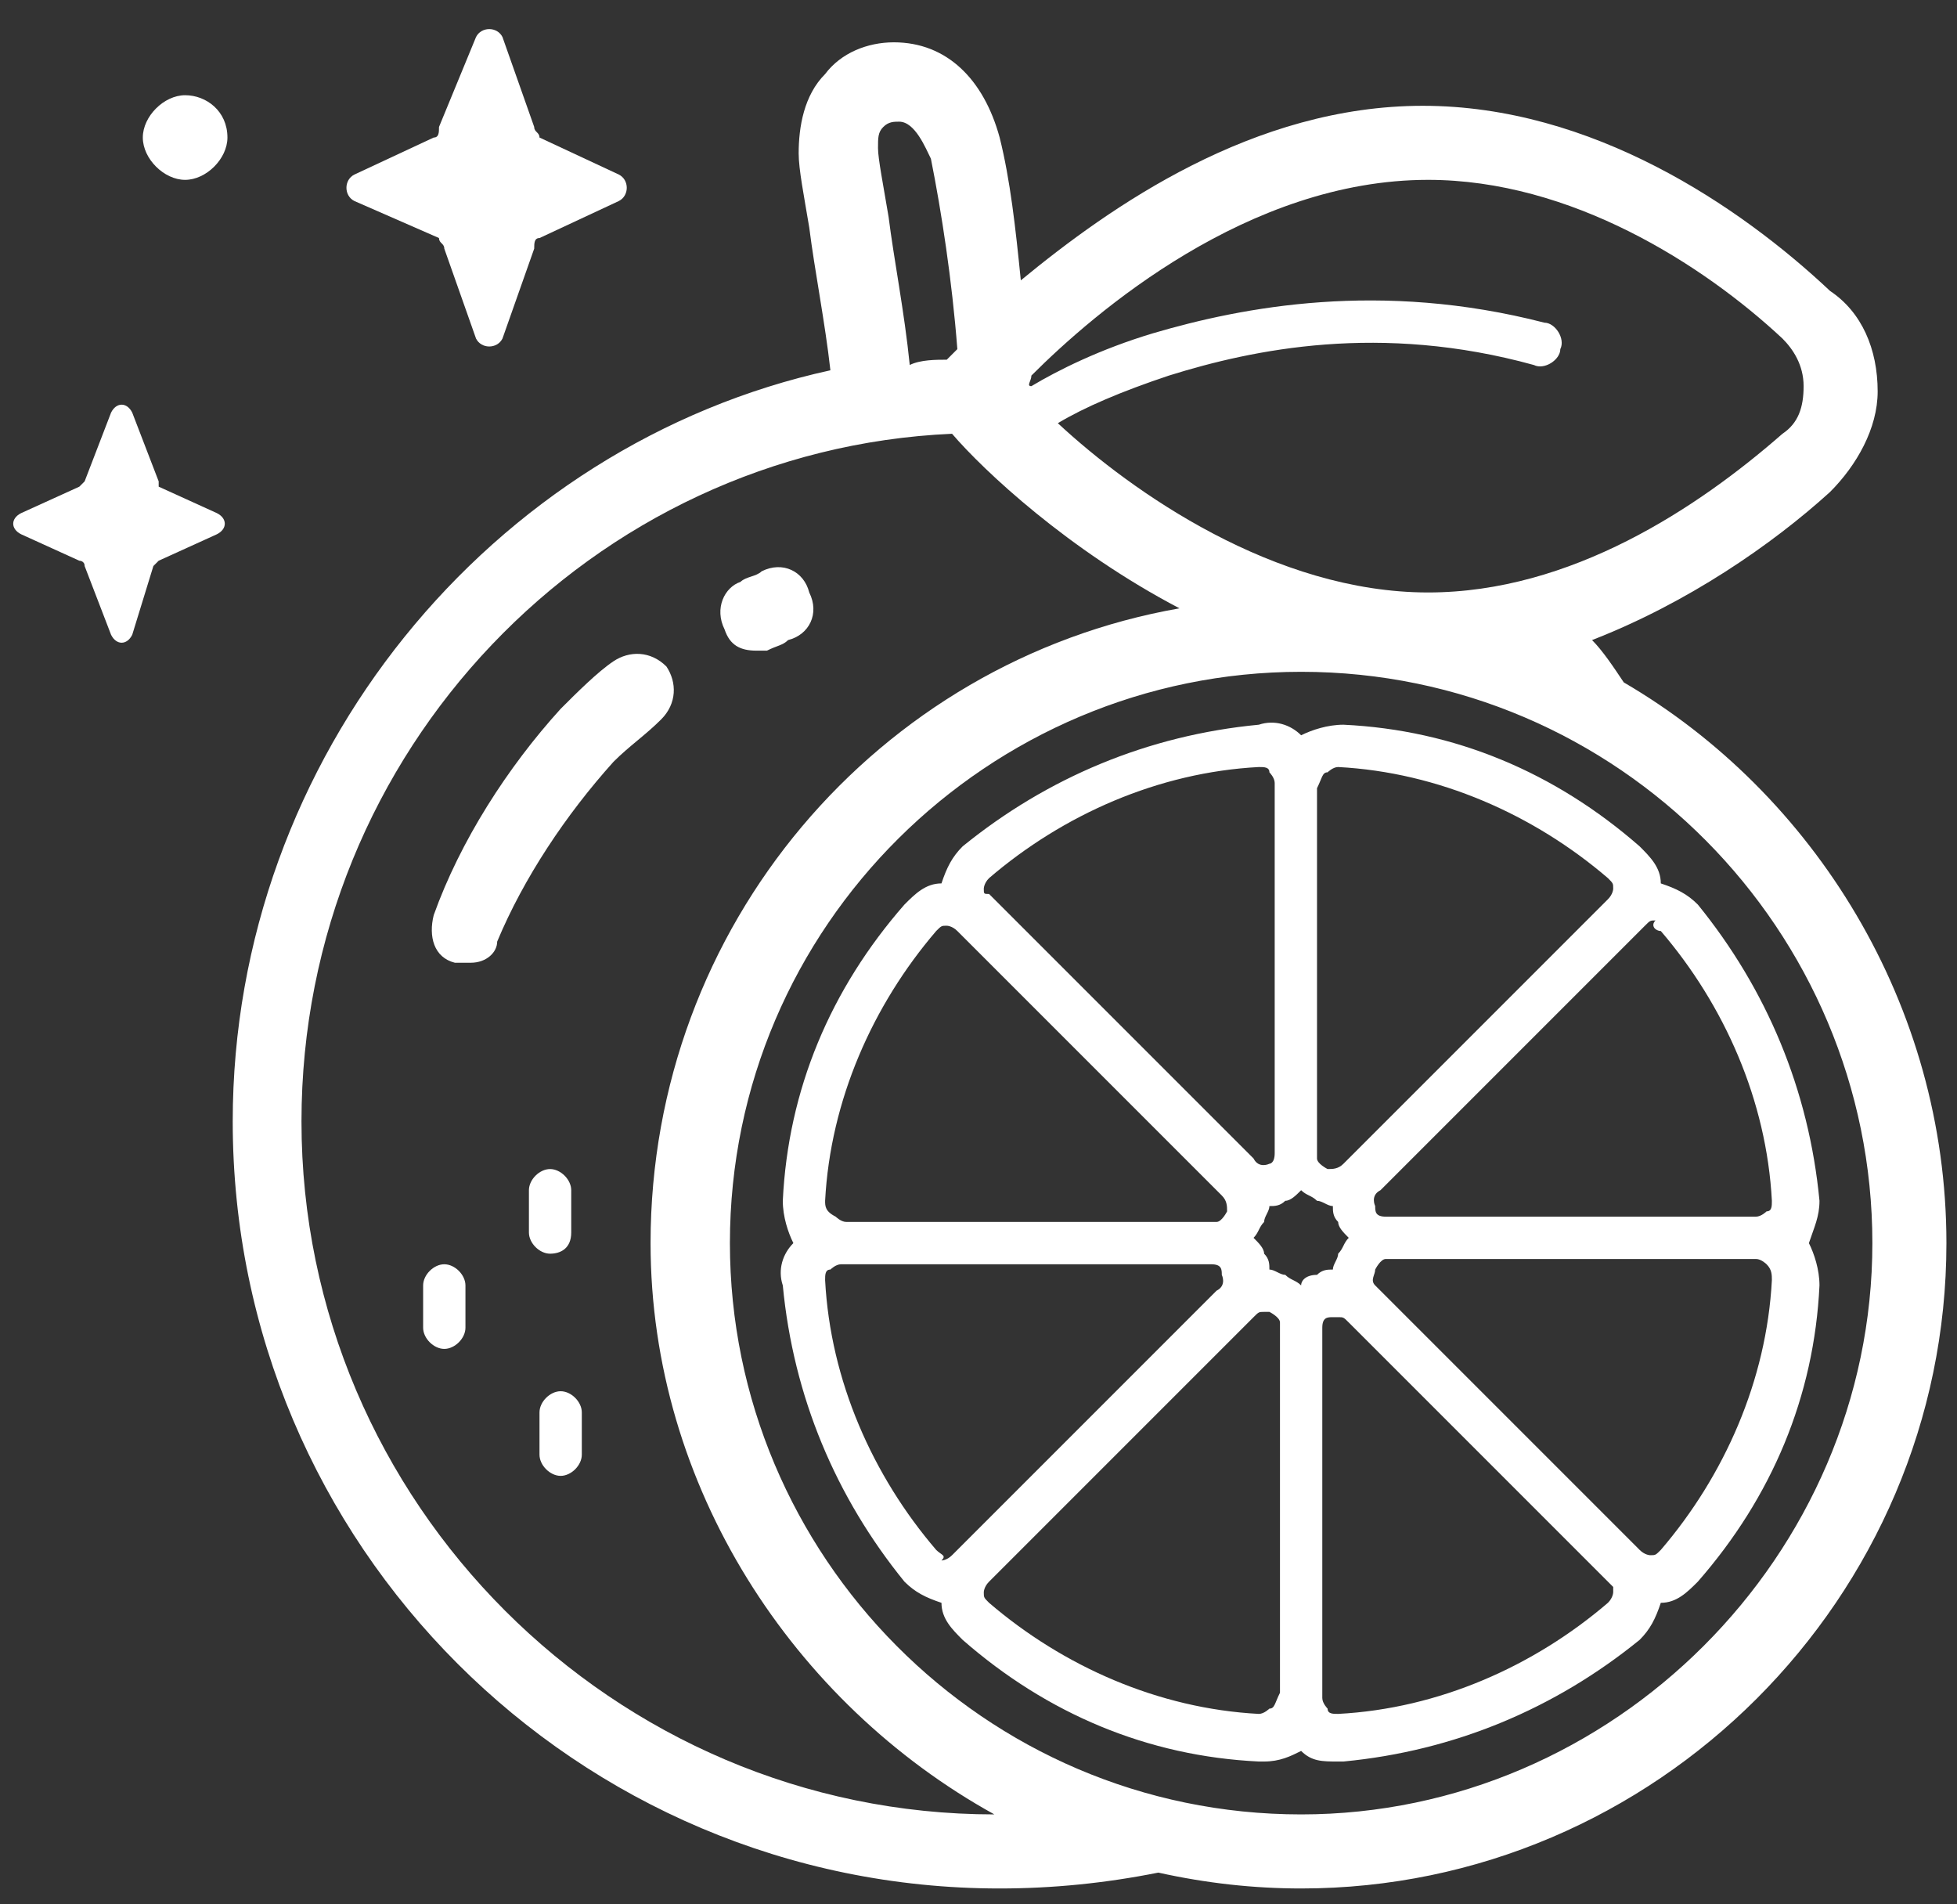<?xml version="1.0" encoding="utf-8"?>
<!-- Generator: Adobe Illustrator 19.0.0, SVG Export Plug-In . SVG Version: 6.00 Build 0)  -->
<svg version="1.1" id="Layer_1" xmlns="http://www.w3.org/2000/svg" xmlns:xlink="http://www.w3.org/1999/xlink" x="0px" y="0px"
	 width="37px" height="36px" viewBox="0 0 37 36" style="enable-background:new 0 0 37 36;" xml:space="preserve">
<rect x="0" y="0" width="37" height="36" fill="#333333" stroke="none"/>
<style type="text/css">
	.st0{fill:#FFFFFF;}
</style>
<g>
	<path id="XMLID_23_" class="st0" d="M9.5,0.7l0.6,1.7c0,0.1,0.1,0.1,0.1,0.2l1.5,0.7c0.2,0.1,0.2,0.4,0,0.5l-1.5,0.7
		c-0.1,0-0.1,0.1-0.1,0.2L9.5,6.4C9.4,6.6,9.1,6.6,9,6.4L8.4,4.7c0-0.1-0.1-0.1-0.1-0.2L6.7,3.8c-0.2-0.1-0.2-0.4,0-0.5l1.5-0.7
		c0.1,0,0.1-0.1,0.1-0.2L9,0.7C9.1,0.5,9.4,0.5,9.5,0.7z"/>
	<path id="XMLID_22_" class="st0" d="M2.5,7.8l0.5,1.3C3,9.1,3,9.2,3,9.2l1.1,0.5c0.2,0.1,0.2,0.3,0,0.4L3,10.6c0,0-0.1,0.1-0.1,0.1
		L2.5,12c-0.1,0.2-0.3,0.2-0.4,0l-0.5-1.3c0-0.1-0.1-0.1-0.1-0.1l-1.1-0.5c-0.2-0.1-0.2-0.3,0-0.4l1.1-0.5c0,0,0.1-0.1,0.1-0.1
		l0.5-1.3C2.2,7.6,2.4,7.6,2.5,7.8z"/>
	<path id="XMLID_21_" class="st0" d="M4.3,2.6c0,0.4-0.4,0.8-0.8,0.8C3.1,3.4,2.7,3,2.7,2.6c0-0.4,0.4-0.8,0.8-0.8
		C3.9,1.8,4.3,2.1,4.3,2.6z"/>
	<path class="st0" d="M34.4,22.7c-0.2-2.1-1-4-2.3-5.6c-0.2-0.2-0.4-0.3-0.7-0.4c0-0.3-0.2-0.5-0.4-0.7v0c-1.6-1.4-3.5-2.2-5.6-2.3
		c-0.3,0-0.6,0.1-0.8,0.2c-0.2-0.2-0.5-0.3-0.8-0.2c-2.1,0.2-4,1-5.6,2.3c-0.2,0.2-0.3,0.4-0.4,0.7c-0.3,0-0.5,0.2-0.7,0.4
		c-1.4,1.6-2.2,3.5-2.3,5.6c0,0.3,0.1,0.6,0.2,0.8c-0.2,0.2-0.3,0.5-0.2,0.8c0.2,2.1,1,4,2.3,5.6c0.2,0.2,0.4,0.3,0.7,0.4
		c0,0.3,0.2,0.5,0.4,0.7c1.6,1.4,3.5,2.2,5.6,2.3c0,0,0.1,0,0.1,0c0.3,0,0.5-0.1,0.7-0.2c0.2,0.2,0.4,0.2,0.7,0.2c0,0,0.1,0,0.1,0
		c2.1-0.2,4-1,5.6-2.3c0.2-0.2,0.3-0.4,0.4-0.7c0.3,0,0.5-0.2,0.7-0.4c1.4-1.6,2.2-3.5,2.3-5.6c0-0.3-0.1-0.6-0.2-0.8
		C34.3,23.2,34.4,23,34.4,22.7L34.4,22.7z M31.4,17.6c1.2,1.4,2,3.2,2.1,5.1c0,0.1,0,0.2-0.1,0.2c0,0-0.1,0.1-0.2,0.1h-7
		c-0.2,0-0.2-0.1-0.2-0.2c0,0-0.1-0.2,0.1-0.3l5-5c0.1-0.1,0.1-0.1,0.2-0.1c0,0,0,0,0,0C31.2,17.5,31.3,17.6,31.4,17.6L31.4,17.6z
		 M24.6,24.3c-0.1-0.1-0.2-0.1-0.3-0.2c-0.1,0-0.2-0.1-0.3-0.1c0-0.1,0-0.2-0.1-0.3c0-0.1-0.1-0.2-0.2-0.3c0.1-0.1,0.1-0.2,0.2-0.3
		c0-0.1,0.1-0.2,0.1-0.3c0.1,0,0.2,0,0.3-0.1c0.1,0,0.2-0.1,0.3-0.2c0.1,0.1,0.2,0.1,0.3,0.2c0.1,0,0.2,0.1,0.3,0.1
		c0,0.1,0,0.2,0.1,0.3c0,0.1,0.1,0.2,0.2,0.3c-0.1,0.1-0.1,0.2-0.2,0.3c0,0.1-0.1,0.2-0.1,0.3c-0.1,0-0.2,0-0.3,0.1
		C24.7,24.1,24.6,24.2,24.6,24.3L24.6,24.3z M25.1,14.6c0,0,0.1-0.1,0.2-0.1c0,0,0,0,0,0c1.9,0.1,3.7,0.9,5.1,2.1
		c0.1,0.1,0.1,0.1,0.1,0.2c0,0,0,0.1-0.1,0.2l-5,5c-0.1,0.1-0.2,0.1-0.3,0.1c0,0-0.2-0.1-0.2-0.2v-7C25,14.7,25,14.6,25.1,14.6
		L25.1,14.6z M18.6,16.8c0,0,0-0.1,0.1-0.2c1.4-1.2,3.2-2,5.1-2.1c0.1,0,0.2,0,0.2,0.1c0,0,0.1,0.1,0.1,0.2v7C24.1,22,24,22,24,22
		c0,0-0.2,0.1-0.3-0.1l-5-5C18.6,16.9,18.6,16.9,18.6,16.8L18.6,16.8z M15.6,22.7c0.1-1.9,0.9-3.7,2.1-5.1c0.1-0.1,0.1-0.1,0.2-0.1
		c0,0,0.1,0,0.2,0.1l5,5c0.1,0.1,0.1,0.2,0.1,0.3c0,0-0.1,0.2-0.2,0.2h-7c-0.1,0-0.2-0.1-0.2-0.1C15.6,22.9,15.6,22.8,15.6,22.7
		L15.6,22.7z M17.7,29.3c-1.2-1.4-2-3.2-2.1-5.1c0-0.1,0-0.2,0.1-0.2c0,0,0.1-0.1,0.2-0.1h7c0.2,0,0.2,0.1,0.2,0.2
		c0,0,0.1,0.2-0.1,0.3l-5,5c-0.1,0.1-0.2,0.1-0.2,0.1C17.9,29.4,17.8,29.4,17.7,29.3L17.7,29.3z M24,32.3c0,0-0.1,0.1-0.2,0.1
		c-1.9-0.1-3.7-0.9-5.1-2.1c-0.1-0.1-0.1-0.1-0.1-0.2c0,0,0-0.1,0.1-0.2l5-5c0.1-0.1,0.1-0.1,0.2-0.1c0,0,0.1,0,0.1,0
		c0,0,0.2,0.1,0.2,0.2v7C24.1,32.2,24.1,32.3,24,32.3z M30.5,30.1c0,0,0,0.1-0.1,0.2c-1.4,1.2-3.2,2-5.1,2.1c-0.1,0-0.2,0-0.2-0.1
		c0,0-0.1-0.1-0.1-0.2v-7c0-0.2,0.1-0.2,0.2-0.2c0,0,0.1,0,0.1,0c0.1,0,0.1,0,0.2,0.1c0,0,0,0,0,0l5,5C30.5,30,30.5,30.1,30.5,30.1
		L30.5,30.1z M33.5,24.2c-0.1,1.9-0.9,3.7-2.1,5.1c-0.1,0.1-0.1,0.1-0.2,0.1c0,0-0.1,0-0.2-0.1l-5-5C25.9,24.2,26,24.1,26,24
		c0,0,0.1-0.2,0.2-0.2h7c0.1,0,0.2,0.1,0.2,0.1C33.5,24,33.5,24.1,33.5,24.2z"/>
	<path class="st0" d="M30.7,12.9c-0.2-0.3-0.4-0.6-0.6-0.8c1.8-0.7,3.4-1.8,4.5-2.8c0.5-0.5,0.9-1.2,0.9-1.9c0-0.8-0.3-1.5-0.9-1.9
		C32.9,3.9,30.1,2,26.9,2c-3.2,0-5.9,1.9-7.6,3.3c-0.1-1-0.2-1.9-0.4-2.7c0,0,0,0,0,0c-0.3-1.1-1-1.8-2-1.8c-0.5,0-1,0.2-1.3,0.6
		c-0.4,0.4-0.5,1-0.5,1.5c0,0.3,0.1,0.8,0.2,1.4c0.1,0.8,0.3,1.8,0.4,2.7C9.3,8.4,4.4,14.3,4.4,21.2c0,8,6.5,14.5,14.5,14.5
		c1,0,2-0.1,3-0.3c0.9,0.2,1.8,0.3,2.7,0.3c6.7,0,12.2-5.5,12.2-12.2C36.8,19,34.3,15,30.7,12.9L30.7,12.9z M19.5,7.1
		c1.2-1.2,4.1-3.7,7.5-3.7c2.7,0,5.2,1.6,6.7,3c0.2,0.2,0.4,0.5,0.4,0.9c0,0.4-0.1,0.7-0.4,0.9c-1.6,1.4-4,3-6.7,3
		c-2.9,0-5.6-1.9-7-3.2c0.5-0.3,1.2-0.6,2.1-0.9c1.6-0.5,4-1,6.9-0.2c0.2,0.1,0.5-0.1,0.5-0.3c0.1-0.2-0.1-0.5-0.3-0.5
		c-3.1-0.8-5.7-0.3-7.4,0.2c-1,0.3-1.8,0.7-2.3,1C19.4,7.3,19.5,7.2,19.5,7.1L19.5,7.1z M16.8,4.1c-0.1-0.6-0.2-1.1-0.2-1.3
		c0-0.2,0-0.3,0.1-0.4c0.1-0.1,0.2-0.1,0.3-0.1c0.3,0,0.5,0.5,0.6,0.7c0.2,1,0.4,2.3,0.5,3.6c-0.1,0.1-0.1,0.1-0.2,0.2
		c-0.2,0-0.5,0-0.7,0.1C17.1,5.9,16.9,4.9,16.8,4.1L16.8,4.1z M18.8,34.3c-7.2,0-13.1-5.9-13.1-13.1c0-7,5.5-12.7,12.3-13
		c0.6,0.7,2.2,2.2,4.3,3.3c-5.7,1-10,6-10,12C12.3,28.1,15,32.2,18.8,34.3C18.8,34.3,18.8,34.3,18.8,34.3L18.8,34.3z M24.6,34.3
		c-6,0-10.8-4.9-10.8-10.8c0-6,4.9-10.8,10.8-10.8c6,0,10.8,4.9,10.8,10.8C35.4,29.4,30.5,34.3,24.6,34.3z"/>
	<path id="XMLID_5_" class="st0" d="M10.6,27.9c-0.2,0-0.4-0.2-0.4-0.4v-0.8c0-0.2,0.2-0.4,0.4-0.4c0.2,0,0.4,0.2,0.4,0.4v0.8
		C11,27.7,10.8,27.9,10.6,27.9z"/>
	<path id="XMLID_4_" class="st0" d="M8.4,25.5c-0.2,0-0.4-0.2-0.4-0.4v-0.8c0-0.2,0.2-0.4,0.4-0.4s0.4,0.2,0.4,0.4v0.8
		C8.8,25.3,8.6,25.5,8.4,25.5z"/>
	<path id="XMLID_3_" class="st0" d="M10.4,23.7c-0.2,0-0.4-0.2-0.4-0.4v-0.8c0-0.2,0.2-0.4,0.4-0.4s0.4,0.2,0.4,0.4v0.8
		C10.8,23.6,10.6,23.7,10.4,23.7z"/>
	<path id="XMLID_2_" class="st0" d="M14.3,12.3c-0.3,0-0.5-0.1-0.6-0.4c-0.2-0.4,0-0.8,0.3-0.9c0.1-0.1,0.3-0.1,0.4-0.2
		c0.4-0.2,0.8,0,0.9,0.4c0.2,0.4,0,0.8-0.4,0.9c-0.1,0.1-0.2,0.1-0.4,0.2C14.5,12.3,14.4,12.3,14.3,12.3z"/>
	<path id="XMLID_1_" class="st0" d="M8.9,18.2c-0.1,0-0.2,0-0.3,0c-0.4-0.1-0.5-0.5-0.4-0.9c0.5-1.4,1.4-2.8,2.4-3.9
		c0.3-0.3,0.7-0.7,1-0.9c0.3-0.2,0.7-0.2,1,0.1c0.2,0.3,0.2,0.7-0.1,1c-0.3,0.3-0.6,0.5-0.9,0.8c-0.9,1-1.7,2.2-2.2,3.4
		C9.4,18,9.2,18.2,8.9,18.2z"/>
</g>
</svg>
